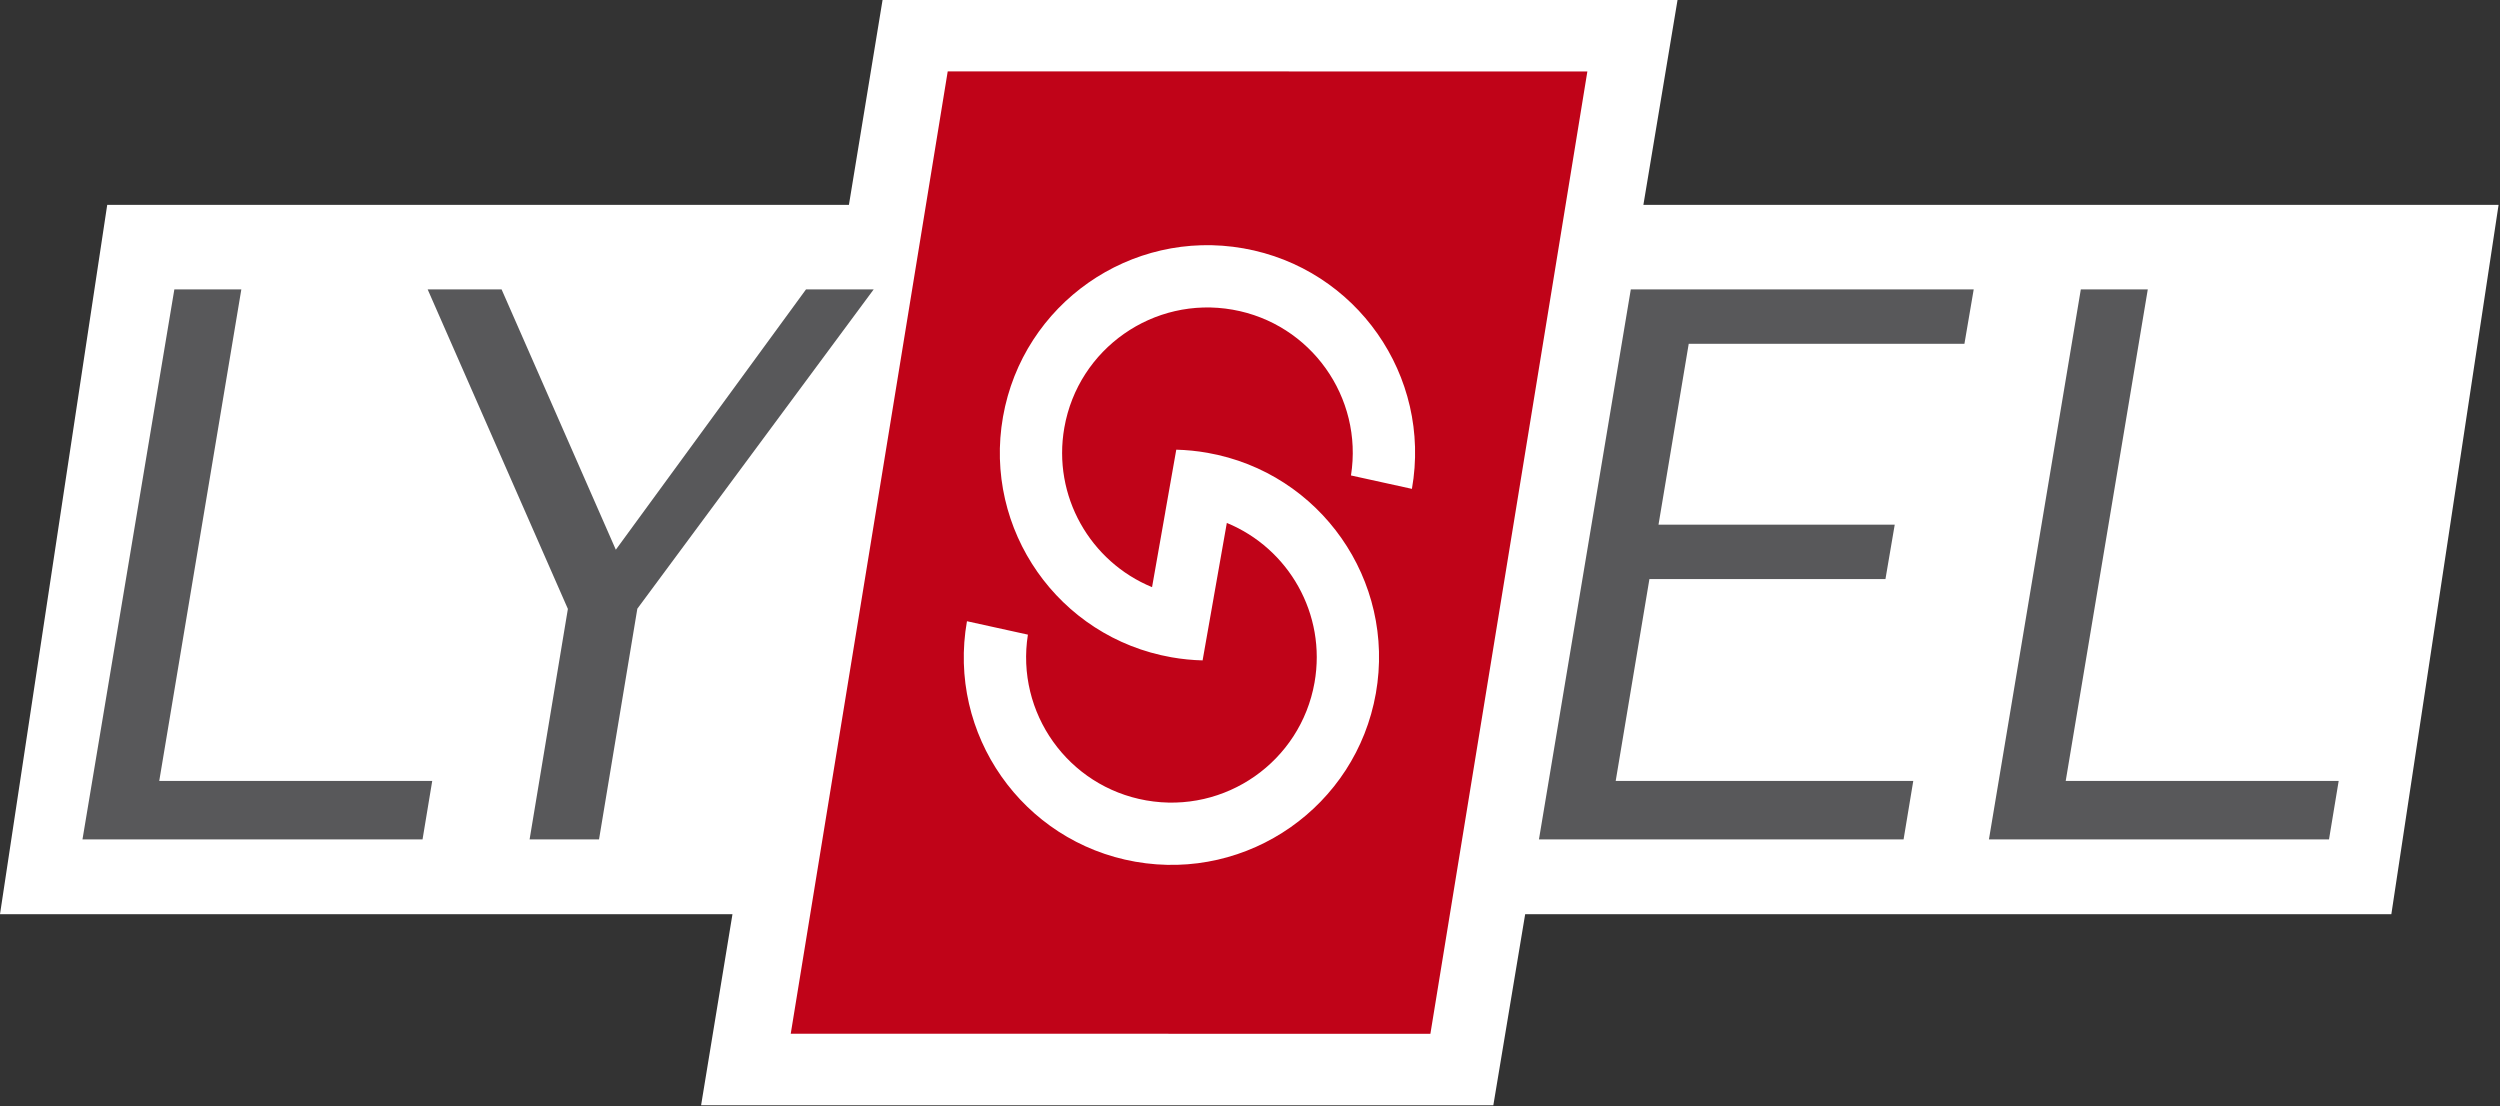 <?xml version="1.0" encoding="UTF-8" standalone="no"?>
<svg xmlns="http://www.w3.org/2000/svg" xmlns:xlink="http://www.w3.org/1999/xlink" xmlns:serif="http://www.serif.com/" width="100%" height="100%" viewBox="0 0 1263 559" version="1.1" xml:space="preserve" style="fill-rule:evenodd;clip-rule:evenodd;stroke-linejoin:round;stroke-miterlimit:2;">
    <rect x="0" y="0" width="1263" height="559" fill="#333333" stroke="none"/>
    <g id="Ebene-1" serif:id="Ebene 1" transform="matrix(4.167,0,0,4.167,0,0)">
        <g transform="matrix(1,0,0,1,107,134)">
            <path d="M0,-134L-4.078,-109.164L-94.001,-109.164L-107,-23.164L-18.197,-23.164L-22.001,0L74.049,0L77.909,-23.164L182.923,-23.164L195.923,-109.164L92.242,-109.164L96.381,-134L0,-134Z" style="fill:white;fill-rule:nonzero;"></path>
        </g>
        <g transform="matrix(1,0,0,1,252.275,101.765)">
            <path d="M0,-66.68L-11.139,0L30.09,0L31.262,-7.084L-1.832,-7.084L8.119,-66.68L0,-66.68ZM-54.559,-66.68L-65.695,0L-21.488,0L-20.314,-7.084L-56.391,-7.084L-52.303,-31.558L-23.686,-31.558L-22.562,-38.152L-51.201,-38.152L-47.537,-60.085L-14.111,-60.085L-12.986,-66.68L-54.559,-66.68ZM-154.555,-66.68L-177.614,-35.119L-191.464,-66.68L-200.426,-66.68L-183.426,-27.942L-188.067,0L-179.65,0L-175.005,-27.968L-146.35,-66.68L-154.555,-66.68ZM-231.137,-66.68L-242.275,0L-201.046,0L-199.873,-7.084L-232.969,-7.084L-223.016,-66.68L-231.137,-66.68Z" style="fill:rgb(88,88,90);fill-rule:nonzero;"></path>
        </g>
        <g transform="matrix(0.161,-0.987,-0.987,-0.161,206.445,47.504)">
            <path d="M-82.129,20.065L36.079,20.065L23.601,96.601L-94.607,96.602L-82.129,20.065Z" style="fill:rgb(192,3,24);fill-rule:nonzero;"></path>
        </g>
        <g transform="matrix(1,0,0,1,171.179,75.314)">
            <path d="M0,-16.045L0,-16.046C2.412,-29.736 -6.729,-42.79 -20.417,-45.204C-34.107,-47.618 -47.162,-38.477 -49.576,-24.787C-51.99,-11.097 -42.849,1.958 -29.159,4.372C-27.89,4.596 -26.627,4.72 -25.378,4.751C-25.215,3.817 -24.551,0.049 -24.045,-2.808L-24.047,-2.808L-22.441,-11.915C-14.951,-8.835 -10.344,-0.87 -11.807,7.433C-13.496,17.015 -22.635,23.413 -32.219,21.724C-41.696,20.054 -48.054,11.095 -46.558,1.628L-53.947,0.002C-56.361,13.692 -47.22,26.747 -33.53,29.159C-19.84,31.573 -6.785,22.433 -4.371,8.743C-1.957,-4.947 -11.098,-18.002 -24.788,-20.416C-26.057,-20.64 -27.32,-20.764 -28.57,-20.795C-28.732,-19.86 -29.396,-16.092 -29.903,-13.235L-29.9,-13.235L-31.506,-4.128C-38.995,-7.209 -43.604,-15.173 -42.14,-23.475C-40.45,-33.059 -31.312,-39.457 -21.729,-37.768C-12.252,-36.096 -5.893,-27.139 -7.389,-17.671L0,-16.045Z" style="fill:white;fill-rule:nonzero;"></path>
        </g>
    </g>
</svg>

